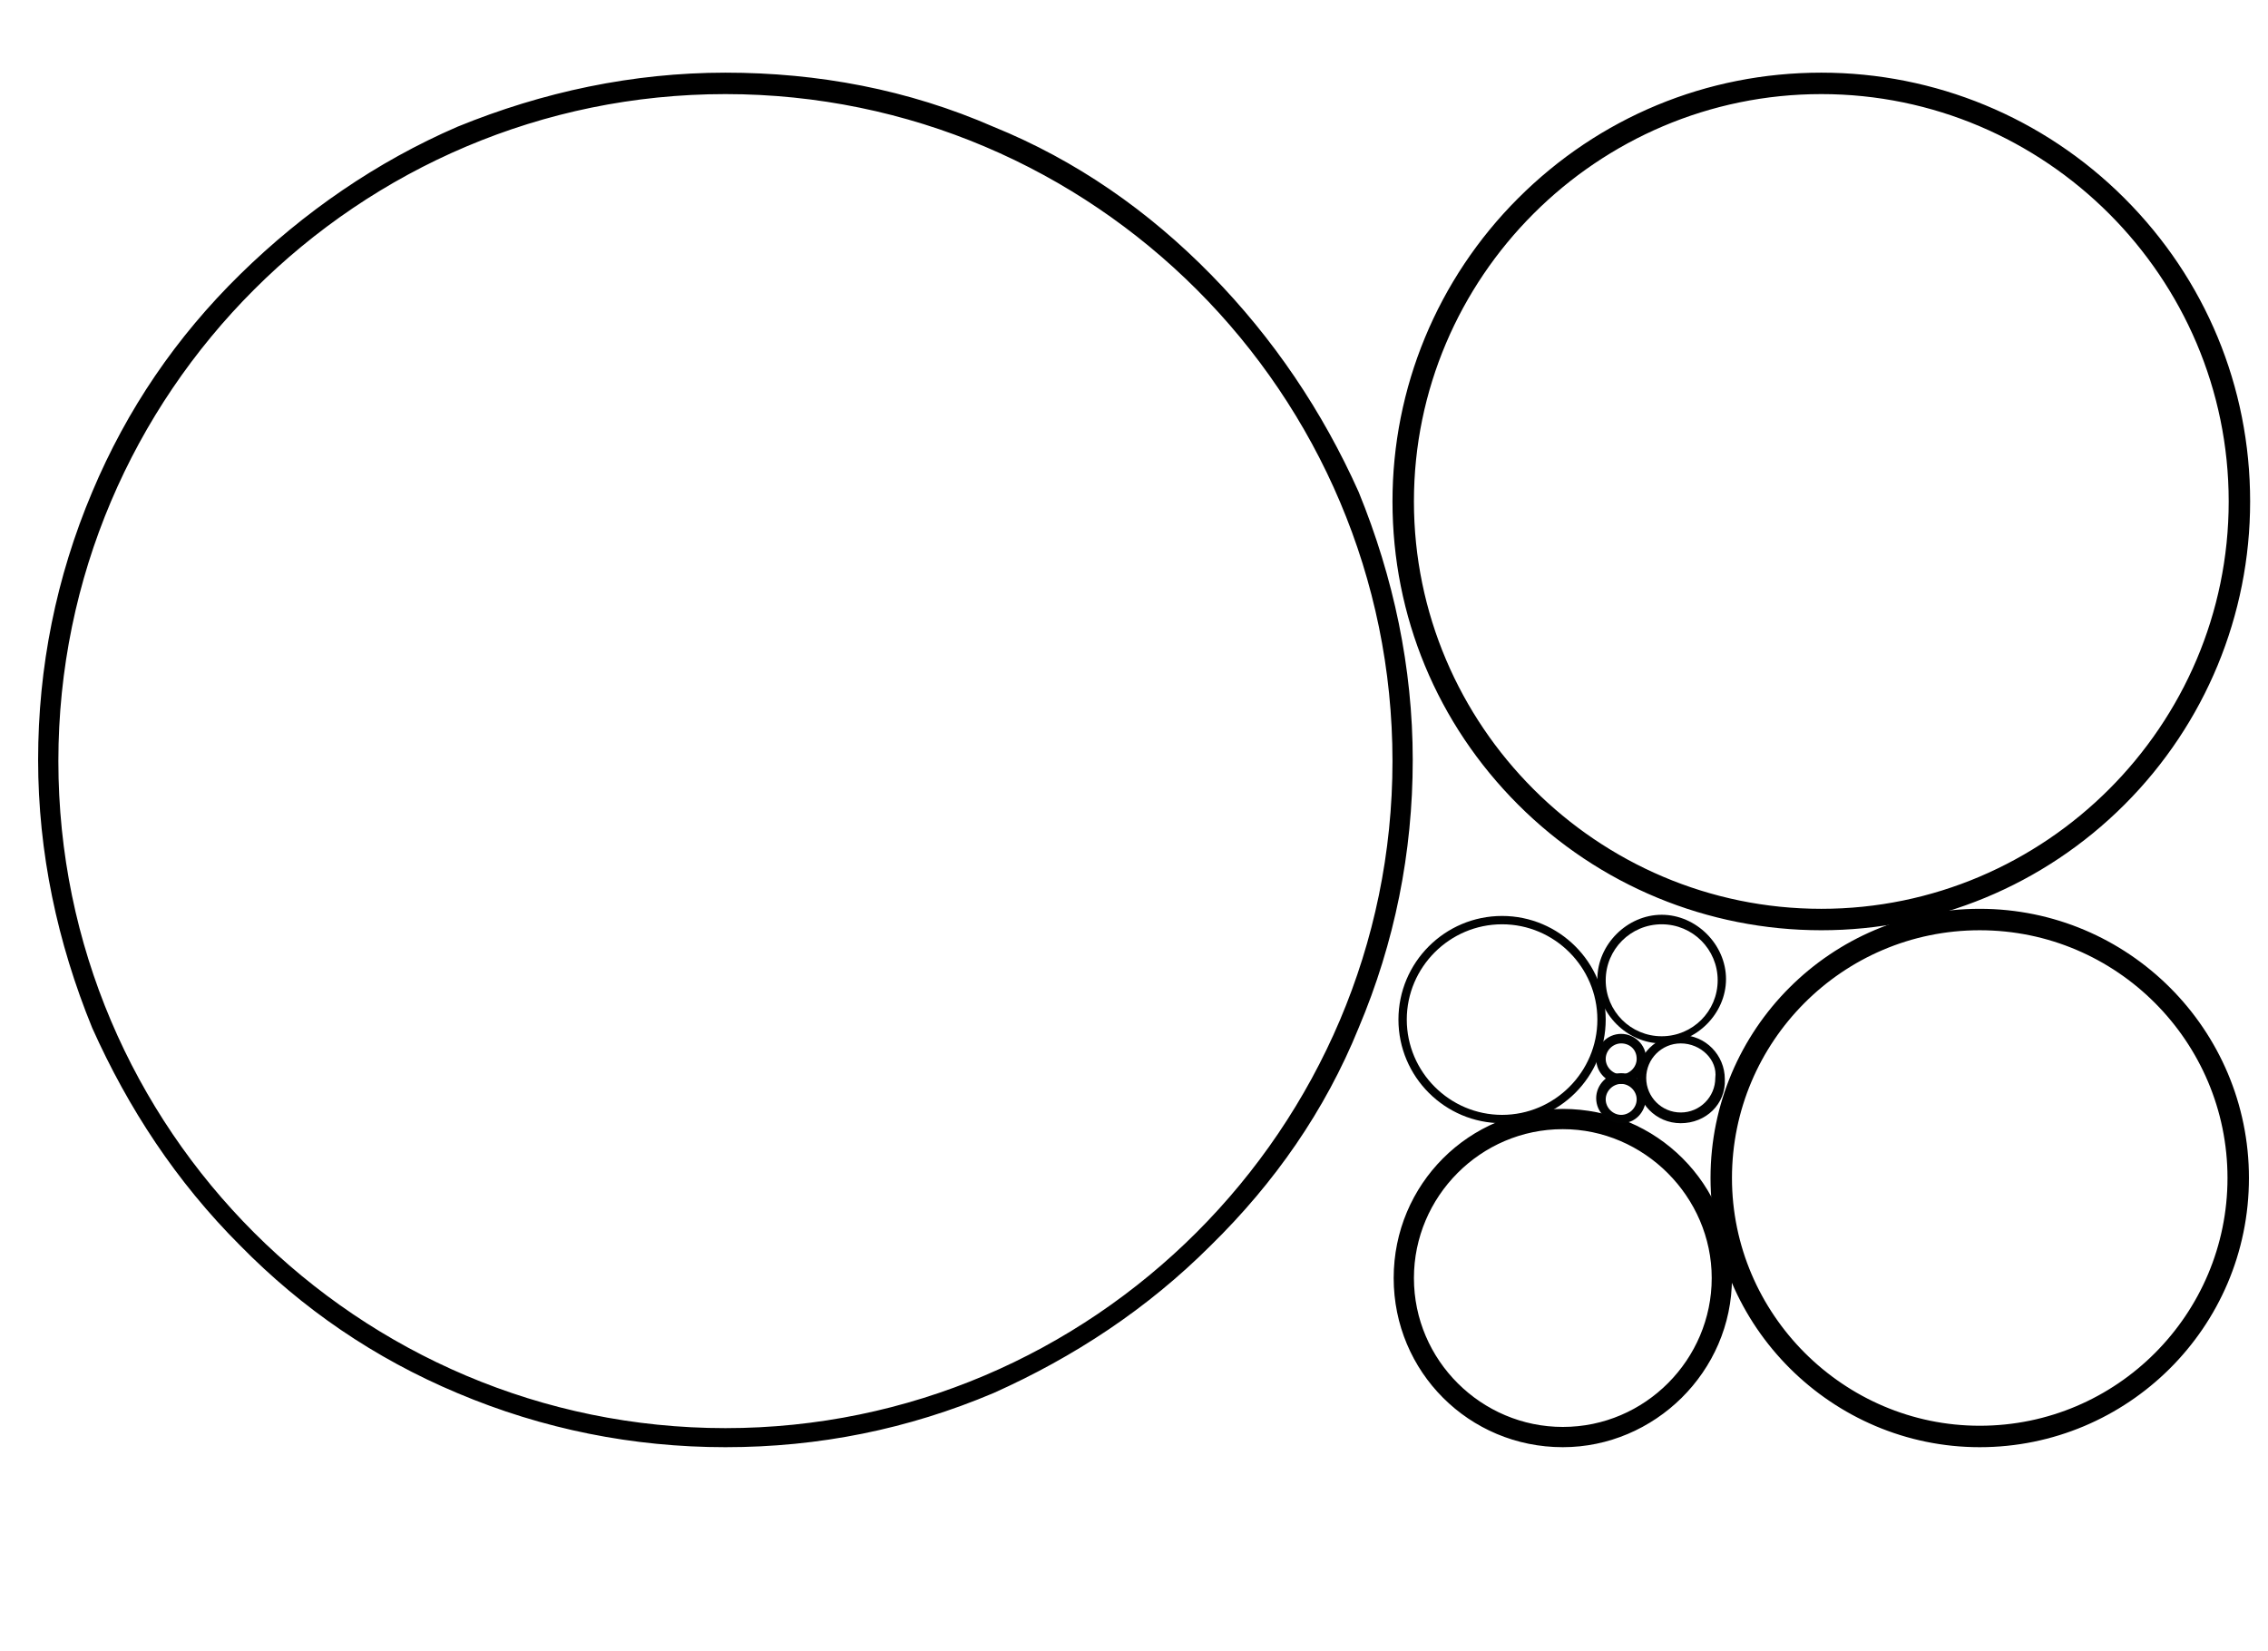 <?xml version="1.0" encoding="utf-8"?>
<!-- Generator: Adobe Illustrator 24.1.3, SVG Export Plug-In . SVG Version: 6.00 Build 0)  -->
<svg version="1.1" id="Layer_1" xmlns="http://www.w3.org/2000/svg" xmlns:xlink="http://www.w3.org/1999/xlink" x="0px" y="0px"
	 viewBox="0 0 190.4 138.6" style="enable-background:new 0 0 190.4 138.6;" xml:space="preserve">
<style type="text/css">
	.st0{fill:#010202;}
	.st1{fill:#010202;stroke:#000000;stroke-miterlimit:10;}
</style>
<g>
	<path class="st0" d="M126.1,77.6c-4.4,0-8,3.6-8,8s3.6,8,8,8s8-3.6,8-8S130.5,77.6,126.1,77.6 M126.1,94.3c-4.8,0-8.7-3.9-8.7-8.7
		s3.9-8.7,8.7-8.7s8.7,3.9,8.7,8.7S130.9,94.3,126.1,94.3"/>
	<path class="st1" d="M131.2,94.3c-7.2,0-13,5.9-13,13c0,7.2,5.9,13,13,13c7.2,0,13-5.9,13-13S138.3,94.3,131.2,94.3 M131.2,121
		c-7.6,0-13.7-6.1-13.7-13.7s6.1-13.7,13.7-13.7c7.6,0,13.7,6.1,13.7,13.7S138.6,121,131.2,121"/>
	<path class="st1" d="M166.2,77.6c-11.8,0-21.3,9.6-21.3,21.3s9.6,21.3,21.3,21.3c11.8,0,21.3-9.6,21.3-21.3S178,77.6,166.2,77.6
		 M166.2,121c-12.1,0-22.1-9.9-22.1-22.1s9.9-22.1,22.1-22.1s22.1,9.9,22.1,22.1C188.3,111.2,178.3,121,166.2,121"/>
	<path class="st1" d="M152.9,7.4c-19.1,0-34.7,15.6-34.7,34.7s15.6,34.7,34.7,34.7s34.7-15.6,34.7-34.7S172,7.4,152.9,7.4
		 M152.9,77.6c-9.4,0-18.4-3.7-25.1-10.4s-10.4-15.6-10.4-25.1c0-9.4,3.7-18.4,10.4-25.1s15.6-10.4,25.1-10.4
		c9.4,0,18.4,3.7,25.1,10.4s10.4,15.6,10.4,25.1c0,9.4-3.7,18.4-10.4,25.1S162.3,77.6,152.9,77.6"/>
	<path class="st1" d="M60.9,7.4C29.8,7.4,4.4,32.7,4.4,63.9s25.4,56.5,56.5,56.5s56.5-25.4,56.5-56.5S92.1,7.4,60.9,7.4 M60.9,121
		c-7.7,0-15.2-1.5-22.3-4.5c-6.9-2.9-12.9-7-18.1-12.3c-5.3-5.3-9.3-11.4-12.3-18.1C5.3,79,3.7,71.5,3.7,63.8s1.5-15.2,4.5-22.3
		c2.9-6.9,7-12.9,12.3-18.1S31.9,14,38.6,11.1c7.1-2.9,14.6-4.5,22.3-4.5S76.1,8,83.2,11.1c6.9,2.8,12.9,7,18.1,12.3
		s9.3,11.4,12.3,18.1c2.9,7.1,4.5,14.6,4.5,22.3s-1.5,15.2-4.5,22.3c-2.8,6.9-7,12.9-12.3,18.1c-5.3,5.3-11.4,9.3-18.1,12.3
		C76.1,119.5,68.7,121,60.9,121"/>
	<path class="st0" d="M139.5,77.6c-2.6,0-4.7,2.1-4.7,4.7s2.1,4.7,4.7,4.7c2.6,0,4.7-2.1,4.7-4.7S142.1,77.6,139.5,77.6 M139.5,87.6
		c-2.9,0-5.4-2.5-5.4-5.4s2.5-5.4,5.4-5.4s5.4,2.5,5.4,5.4S142.4,87.6,139.5,87.6"/>
	<path class="st0" d="M141.1,87.6c-1.6,0-2.9,1.3-2.9,2.9s1.3,2.9,2.9,2.9c1.6,0,2.9-1.3,2.9-2.9C144.2,89,142.8,87.6,141.1,87.6
		 M141.1,94.3c-2.1,0-3.7-1.7-3.7-3.7c0-2.1,1.7-3.7,3.7-3.7c2.1,0,3.7,1.7,3.7,3.7C144.9,92.7,143.2,94.3,141.1,94.3"/>
	<path class="st0" d="M136.1,91c-0.7,0-1.3,0.6-1.3,1.3s0.6,1.3,1.3,1.3s1.3-0.6,1.3-1.3S136.8,91,136.1,91 M136.1,94.3
		c-1.1,0-2.1-0.9-2.1-2.1c0-1.1,0.9-2.1,2.1-2.1c1.1,0,2.1,0.9,2.1,2.1C138.1,93.4,137.3,94.3,136.1,94.3"/>
	<path class="st0" d="M136.1,87.6c-0.7,0-1.3,0.6-1.3,1.3s0.6,1.3,1.3,1.3s1.3-0.6,1.3-1.3C137.4,88.1,136.8,87.6,136.1,87.6
		 M136.1,91c-1.1,0-2.1-0.9-2.1-2.1c0-1.1,0.9-2.1,2.1-2.1c1.1,0,2.1,0.9,2.1,2.1C138.1,90.1,137.3,91,136.1,91"/>
</g>
</svg>
